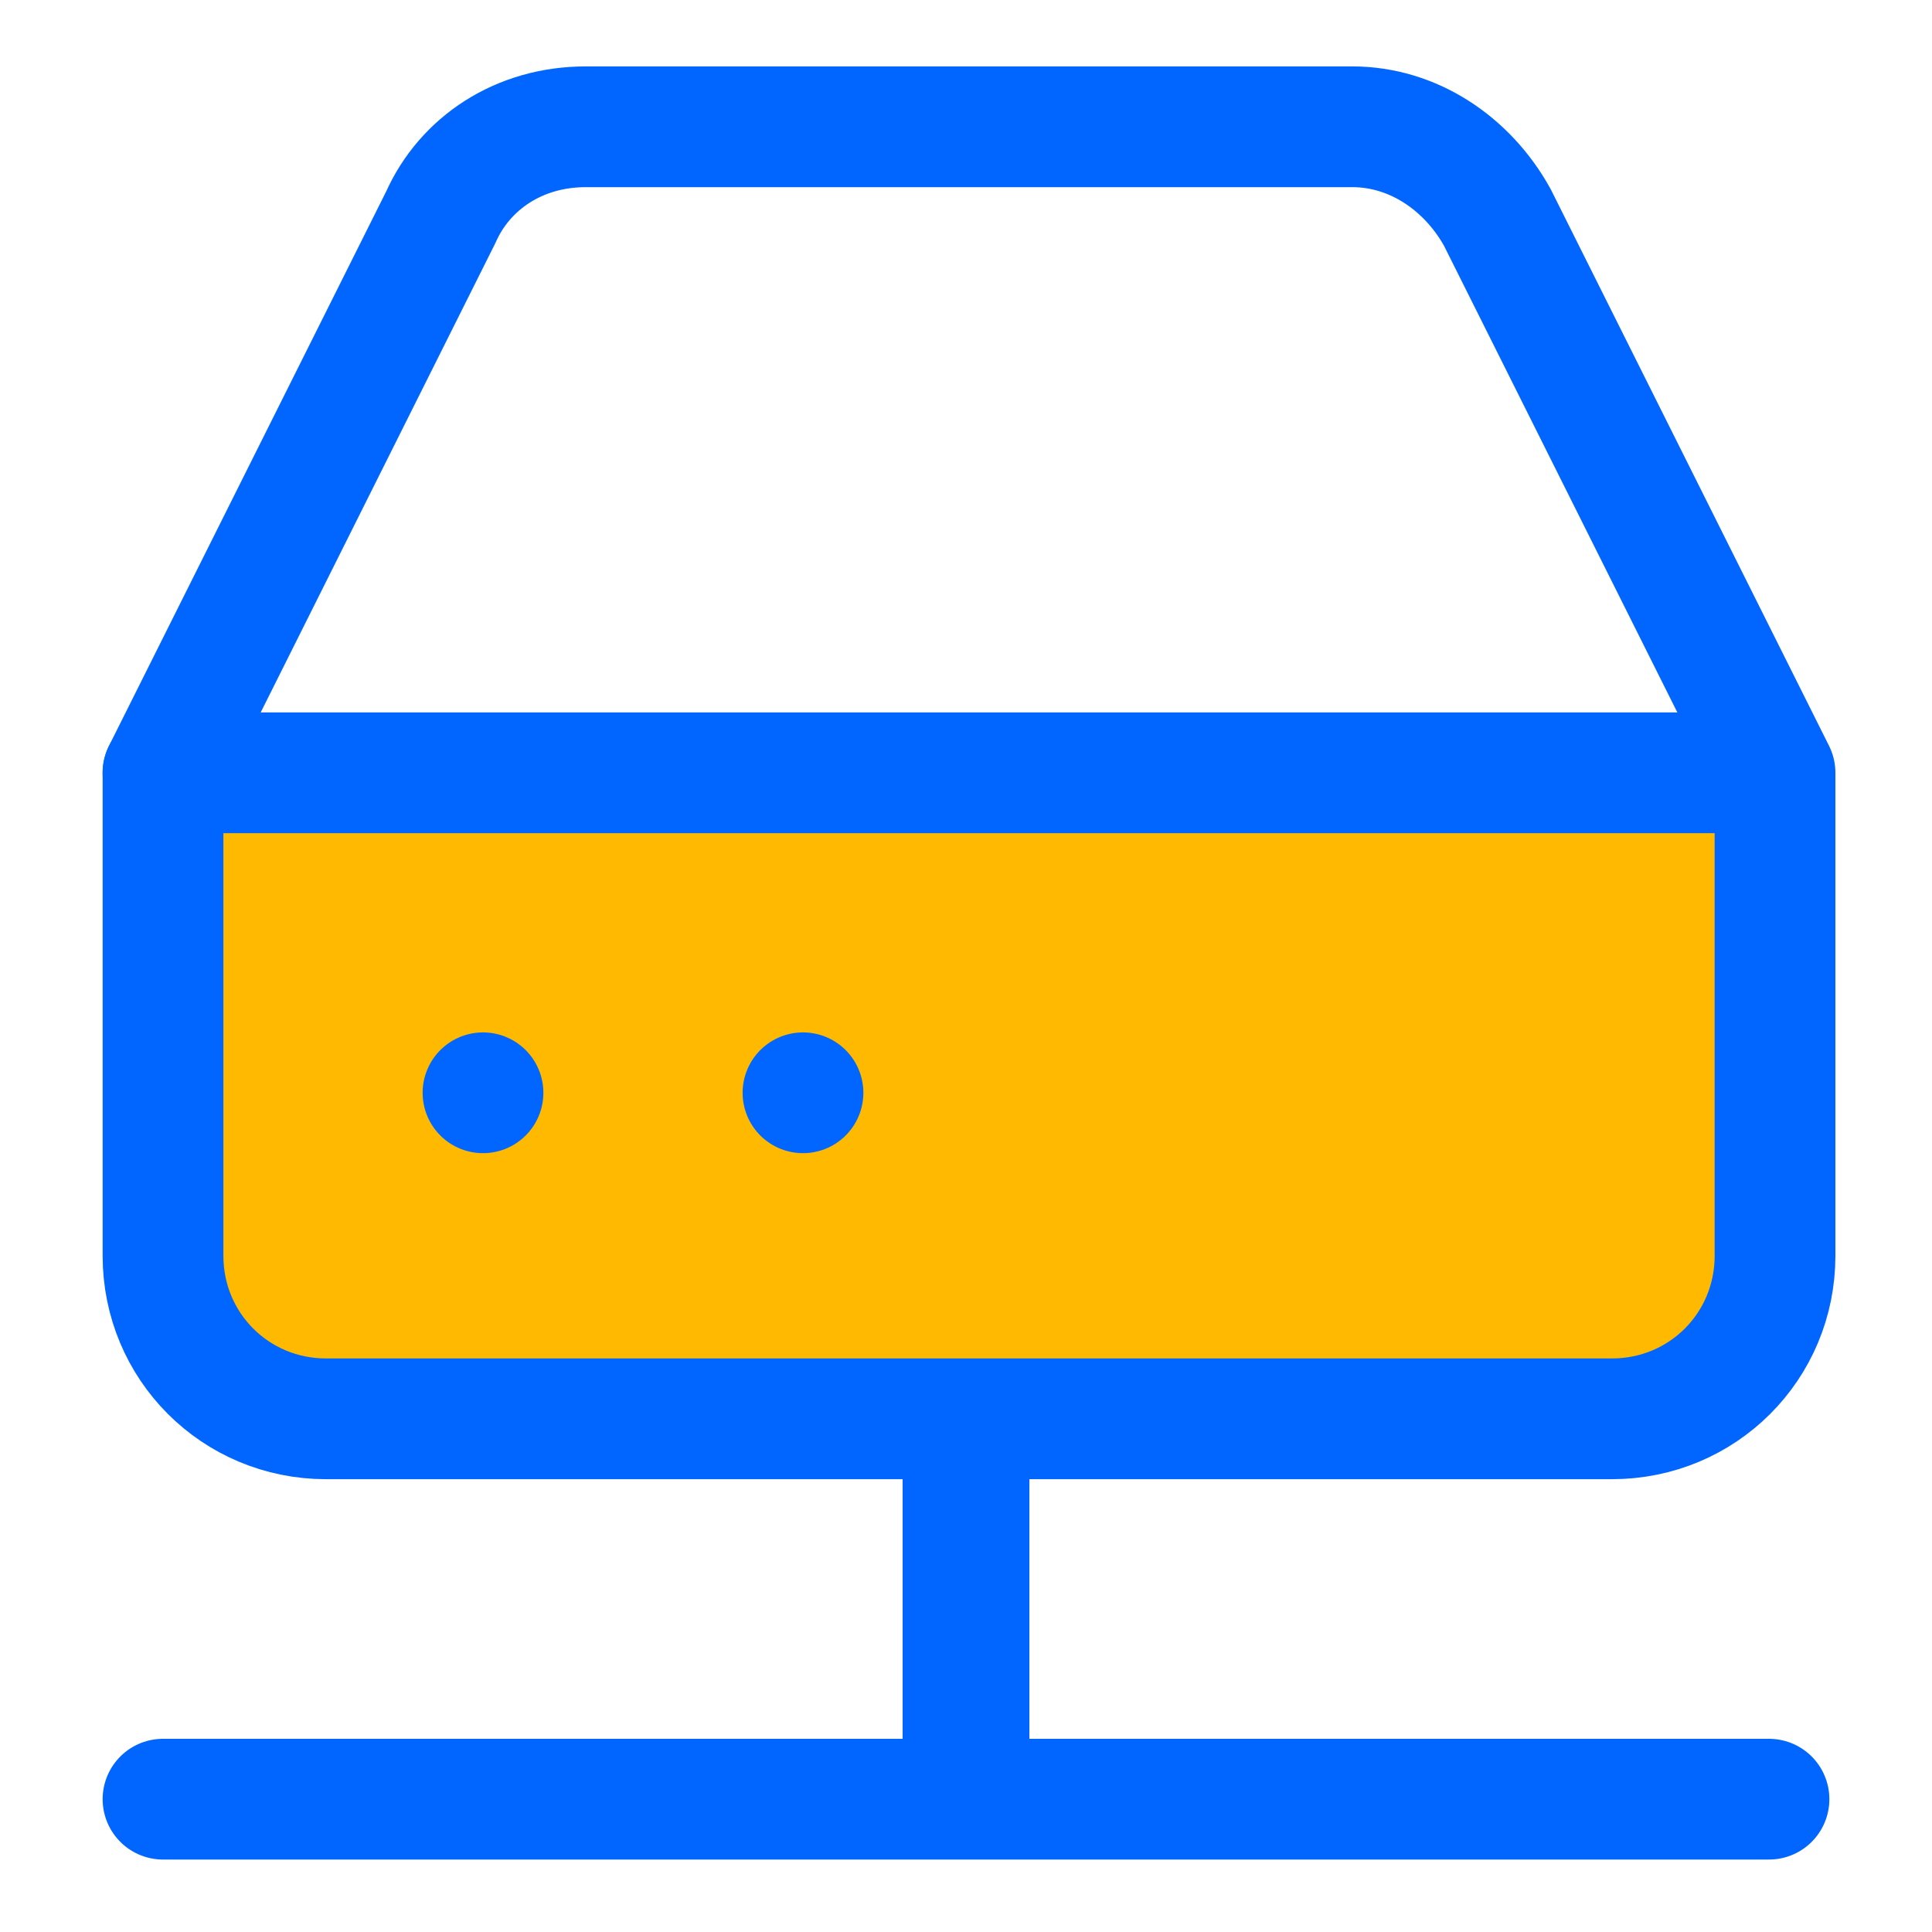 <?xml version="1.0" encoding="utf-8"?>
<!-- Generator: Adobe Illustrator 22.0.1, SVG Export Plug-In . SVG Version: 6.00 Build 0)  -->
<svg version="1.1" id="Layer_1" xmlns="http://www.w3.org/2000/svg" xmlns:xlink="http://www.w3.org/1999/xlink" x="0px" y="0px"
	 viewBox="0 0 32 32" style="enable-background:new 0 0 32 32;" xml:space="preserve">
<style type="text/css">
	.st0{fill:#FFBA00;}
	.st1{fill:none;stroke:#0066FF;stroke-width:2;stroke-linecap:round;stroke-linejoin:round;}
	.st2{fill:none;stroke:#0066FF;stroke-width:2.1;stroke-linecap:round;stroke-linejoin:round;}
</style>
<path class="st0" d="M28.8,23.4l-25.2,0c-0.3,0-0.6-0.3-0.6-0.6v-9.4c0-0.3,0.3-0.6,0.6-0.6h25.2c0.3,0,0.6,0.3,0.6,0.6v9.4
	C29.3,23.2,29.1,23.4,28.8,23.4z"/>
<line class="st1" x1="29.3" y1="12.8" x2="2.7" y2="12.8"/>
<line class="st1" x1="29.3" y1="29.8" x2="2.7" y2="29.8"/>
<line class="st2" x1="16" y1="24.3" x2="16" y2="28.9"/>
<path class="st1" d="M7.3,3.6l-4.6,9.2v8c0,1.5,1.2,2.7,2.7,2.7h21.3c1.5,0,2.7-1.2,2.7-2.7v-8l-4.6-9.2c-0.5-0.9-1.4-1.5-2.4-1.5
	H9.7C8.6,2.1,7.7,2.7,7.3,3.6z"/>
<line class="st1" x1="8" y1="18.1" x2="8" y2="18.1"/>
<line class="st1" x1="13.3" y1="18.1" x2="13.3" y2="18.1"/>
</svg>
